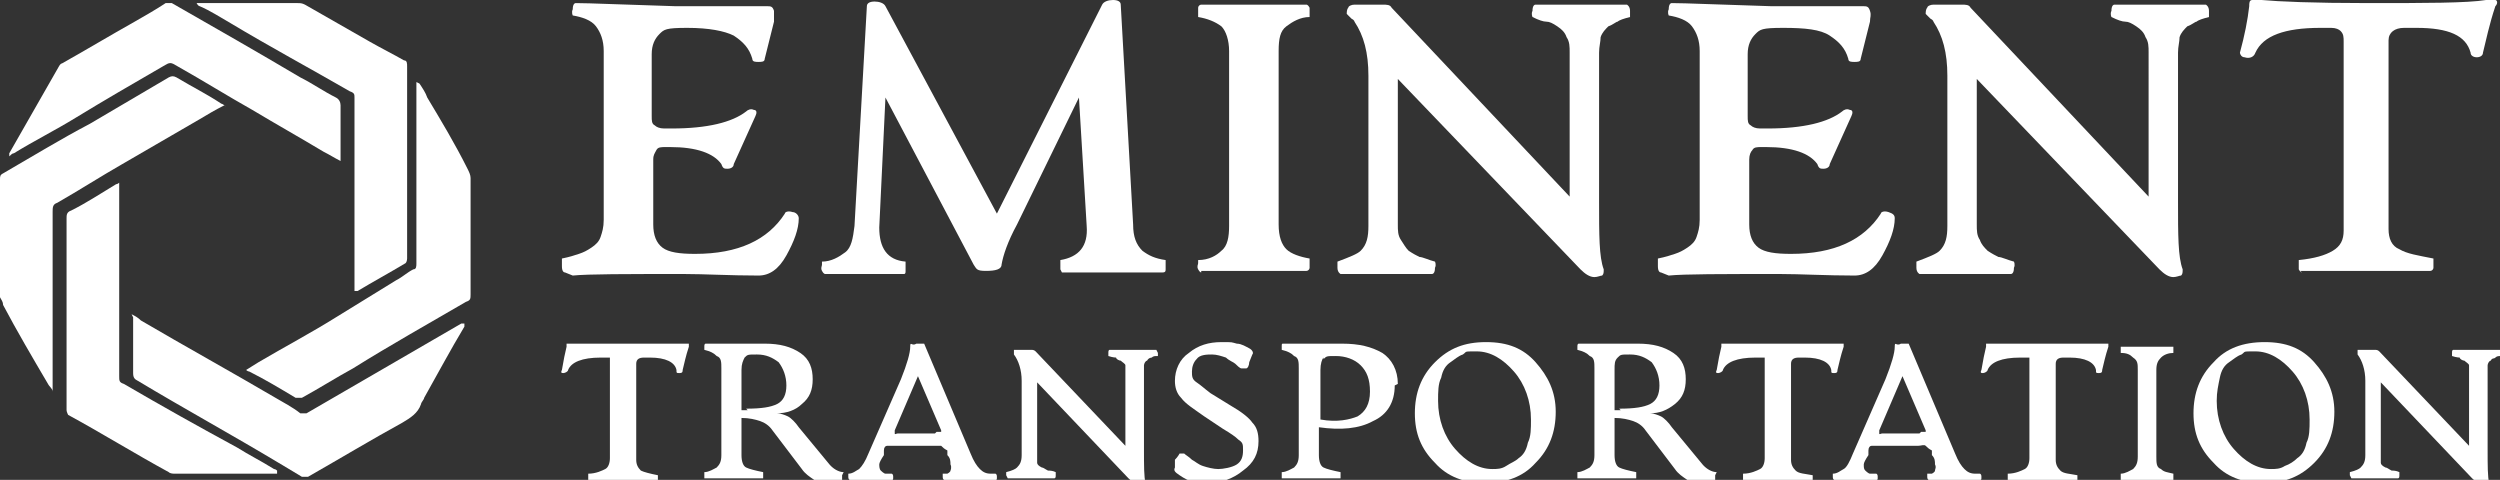 <svg xmlns="http://www.w3.org/2000/svg" id="Layer_1" data-name="Layer 1" viewBox="0 0 161.5 31"><rect x="0" y="0" width="161.5" height="31" fill="#333333" stroke="none"/><defs><style>      .cls-1 {        fill: #fff;        stroke-width: 0px;      }    </style></defs><g><path class="cls-1" d="M22,10.4c-.4-.2-.7-.4-1.1-.6-1.5-.9-3.1-1.8-4.6-2.7-1.6-.9-3.2-1.9-4.8-2.8-.5-.3-.5-.3-1,0-1.9,1.1-3.8,2.2-5.6,3.3-1.3.8-2.7,1.5-4,2.3-.1,0-.2.1-.3.2,0,0,0,0,0,0,0,0,0-.1,0-.2,1.1-1.9,2.1-3.7,3.2-5.6,0,0,.1-.2.2-.2,1.6-.9,3.1-1.8,4.7-2.7.7-.4,1.4-.8,2-1.2.1,0,.2,0,.4,0,2.8,1.6,5.6,3.2,8.3,4.8.8.4,1.5.9,2.3,1.3.2.1.3.3.3.5,0,1.1,0,2.2,0,3.3,0,0,0,.2,0,.3Z"></path><path class="cls-1" d="M14.5,6.8c-.6.3-1.1.6-1.6.9-1.7,1-3.3,1.9-5,2.9-1.4.8-2.8,1.7-4.2,2.5-.3.1-.3.3-.3.6,0,3.8,0,7.6,0,11.4,0,0,0,.1,0,.2,0,0,0,0,0,0,0-.2-.2-.3-.3-.5-1-1.7-2-3.4-2.9-5.1,0-.2-.1-.3-.2-.5C0,16.7,0,14.2,0,11.6c0-.2,0-.3.2-.4,1.9-1.1,3.7-2.2,5.6-3.2,1.7-1,3.4-2,5.1-3,.2-.1.3-.1.5,0,1,.6,2,1.1,2.9,1.7,0,0,.1,0,.3.2Z"></path><path class="cls-1" d="M8.5,20.3c.2.1.4.2.6.4,2.9,1.7,5.8,3.3,8.7,5,.5.3,1.1.6,1.6,1,.1,0,.2,0,.4,0,1.7-1,3.3-1.9,5-2.9,1.7-1,3.3-1.9,5-2.9,0,0,0,0,.2,0,0,0,0,.1,0,.2-.9,1.5-1.7,3-2.6,4.6,0,.1-.2.3-.2.4-.2.6-.7.9-1.2,1.2-2,1.1-4,2.3-6.1,3.5-.1,0-.2,0-.4,0-.5-.3-1-.6-1.5-.9-3-1.8-6.1-3.5-9.1-5.3-.2-.1-.3-.2-.3-.5,0-1.1,0-2.2,0-3.3,0,0,0-.2,0-.3Z"></path><path class="cls-1" d="M27.1,5.4c.2.3.4.6.5.9.9,1.5,1.8,3,2.6,4.6.1.2.2.4.2.6,0,2.5,0,5,0,7.5,0,.3,0,.4-.3.5-2.4,1.4-4.9,2.8-7.3,4.3-1.1.6-2.2,1.3-3.3,1.9-.1,0-.2,0-.4,0-1-.6-2-1.2-3-1.7,0,0-.1,0-.2-.1.3-.2.5-.3.8-.5,1.7-1,3.4-1.9,5-2.9,1.3-.8,2.6-1.6,3.9-2.4.4-.2.7-.5,1.1-.7.2,0,.2-.2.2-.4,0-1.8,0-3.6,0-5.3,0-2,0-4.1,0-6.1,0,0,0-.2,0-.3,0,0,0,0,0,0Z"></path><path class="cls-1" d="M22.9,18.9c0-.1,0-.2,0-.3,0-4.1,0-8.2,0-12.3,0-.2,0-.3-.3-.4-2.6-1.5-5.2-2.9-7.7-4.4-.7-.4-1.3-.8-2-1.1,0,0-.1,0-.2-.2,0,0,.1,0,.2,0,2.1,0,4.2,0,6.3,0,.2,0,.3,0,.5.1,1.4.8,2.8,1.6,4.2,2.4.7.4,1.5.8,2.2,1.2.2,0,.2.2.2.4,0,3.8,0,7.6,0,11.4,0,.3,0,.7,0,1,0,0,0,.2-.1.3-1,.6-2.1,1.2-3.1,1.8,0,0,0,0-.2,0Z"></path><path class="cls-1" d="M17.9,30.6c0,0-.1,0-.2,0-2.1,0-4.2,0-6.4,0-.1,0-.3,0-.4-.1-2.2-1.2-4.3-2.5-6.5-3.7,0,0-.1-.2-.1-.3,0,0,0-.1,0-.2,0-4.1,0-8.2,0-12.2,0-.2,0-.4.3-.5,1-.5,1.9-1.1,2.9-1.7,0,0,.1,0,.2-.1,0,.2,0,.3,0,.4,0,4,0,8.1,0,12.1,0,.3,0,.4.3.5,2.4,1.4,4.9,2.8,7.3,4.1.8.5,1.6.9,2.4,1.4,0,0,.1,0,.2.1,0,0,0,0,0,0Z"></path></g><g><g><path class="cls-1" d="M36.5,17.6c-.1,0-.2-.1-.2-.4s0-.4,0-.5c.5-.1.8-.2,1.1-.3s.5-.2.8-.4.5-.4.6-.7.2-.6.2-1.1V3.3c0-.7-.2-1.2-.5-1.6s-.9-.6-1.5-.7c0,0-.1-.2,0-.4,0-.3.1-.4.2-.4.9,0,3,.1,6.4.2.7,0,1.3,0,2,0s1.4,0,2.1,0,1.4,0,1.8,0c.3,0,.4,0,.5.3,0,.2,0,.4,0,.7l-.6,2.4c0,.2-.2.2-.4.2s-.4,0-.4-.2c-.2-.7-.6-1.1-1.2-1.5-.6-.3-1.6-.5-3-.5s-1.5.1-1.8.4-.5.7-.5,1.3v4c0,.3,0,.5.2.6.1.1.3.2.6.2h.5c2.3,0,3.9-.4,4.8-1.1.1-.1.3-.2.5-.1.2,0,.2.2.1.4l-1.4,3.1c0,.2-.2.3-.4.3s-.3,0-.4-.3c-.5-.7-1.6-1.1-3.3-1.1h-.3c-.3,0-.5,0-.6.2s-.2.3-.2.6v4.2c0,.7.2,1.2.6,1.5.4.3,1.1.4,2.1.4,2.8,0,4.7-.9,5.8-2.6,0-.1.2-.2.5-.1.2,0,.4.2.4.4,0,.7-.3,1.5-.8,2.4-.5.9-1.1,1.3-1.8,1.3-1.8,0-3.5-.1-4.8-.1-3.8,0-6.2,0-7.2.1h0Z"></path><path class="cls-1" d="M75.3,16.8c0,0,0,0,0,.2s0,.3,0,.4c0,.1,0,.2-.2.2h-6.5s0,0-.1-.2c0-.1,0-.3,0-.4s0-.2,0-.2c1.2-.2,1.8-.9,1.7-2.2l-.5-8.3-4,8.2c-.6,1.1-.9,2-1,2.6,0,.3-.4.4-1,.4s-.6-.1-.8-.4l-5.7-10.8-.4,8.4c0,1.3.5,2.1,1.7,2.2,0,0,0,0,0,.2s0,.3,0,.4,0,.2-.1.2h-5.1c0,0-.1,0-.2-.2s0-.3,0-.4,0-.2,0-.2c.6,0,1.1-.3,1.5-.6.4-.3.5-.9.6-1.7l.8-14.2c0-.2.2-.3.5-.3s.6.1.7.3l7.2,13.4L71.2.3C71.3.1,71.6,0,71.9,0s.5.1.5.3l.8,14.2c0,.8.2,1.3.6,1.7.4.3.8.5,1.5.6h0Z"></path><path class="cls-1" d="M77.6,17.6c0,0-.1,0-.2-.2s0-.3,0-.4,0-.2,0-.2c.7,0,1.2-.3,1.5-.6.4-.3.5-.9.5-1.6V3.3c0-.7-.2-1.3-.5-1.6-.4-.3-.9-.5-1.5-.6,0,0,0,0,0-.2s0-.3,0-.4c0-.1.1-.2.2-.2h6.8c0,0,.1,0,.2.2,0,.1,0,.3,0,.4s0,.2,0,.2c-.6,0-1.1.3-1.5.6s-.5.8-.5,1.6v11.2c0,.8.2,1.3.5,1.6s.9.5,1.5.6c0,0,0,0,0,.2s0,.3,0,.4-.1.2-.2.2h-6.8Z"></path><path class="cls-1" d="M103,17.9c-.3,0-.6-.2-.9-.5l-11.8-12.3v9.4c0,.4,0,.7.2,1s.3.5.5.7c.3.2.5.3.7.4.2,0,.6.2,1,.3,0,0,.1.2,0,.4,0,.3-.1.4-.2.4h-5.9c0,0-.2-.1-.2-.4s0-.4,0-.4c.8-.3,1.3-.5,1.5-.7.4-.4.5-.9.5-1.6V4.9c0-1.5-.3-2.6-.9-3.5,0,0,0-.1-.2-.2,0,0-.1-.1-.2-.2s0,0-.1-.1c0,0,0,0,0,0,0-.1,0-.3.1-.4,0-.1.2-.2.4-.2h1.8c.3,0,.5,0,.6.2l11.5,12.2V3.4c0-.4,0-.7-.2-1-.1-.3-.3-.5-.6-.7-.3-.2-.5-.3-.7-.3-.2,0-.5-.1-.9-.3,0,0-.1-.2,0-.4,0-.3.1-.4.2-.4h5.9c0,0,.2.1.2.4,0,.3,0,.4,0,.4-.4.1-.7.2-.8.3-.1,0-.3.2-.6.3-.2.2-.4.4-.5.7,0,.3-.1.6-.1,1v9.6c0,2.2,0,3.6.3,4.4,0,.2,0,.3-.1.4-.1,0-.3.1-.5.1h0Z"></path><path class="cls-1" d="M107.3,17.6c-.1,0-.2-.1-.2-.4s0-.4,0-.5c.5-.1.8-.2,1.1-.3s.5-.2.8-.4c.3-.2.5-.4.6-.7.1-.3.2-.6.2-1.1V3.3c0-.7-.2-1.2-.5-1.6s-.9-.6-1.5-.7c0,0-.1-.2,0-.4,0-.3.1-.4.2-.4.9,0,3,.1,6.4.2.7,0,1.3,0,2,0,.7,0,1.4,0,2.1,0,.8,0,1.4,0,1.8,0,.3,0,.4,0,.5.3s0,.4,0,.7l-.6,2.4c0,.2-.2.2-.4.2s-.4,0-.4-.2c-.2-.7-.6-1.1-1.2-1.5s-1.6-.5-3-.5-1.5.1-1.8.4c-.3.3-.5.7-.5,1.3v4c0,.3,0,.5.2.6.1.1.3.2.6.2h.5c2.3,0,3.9-.4,4.8-1.1.1-.1.3-.2.5-.1.2,0,.2.2.1.4l-1.4,3.1c0,.2-.2.3-.4.3s-.3,0-.4-.3c-.5-.7-1.6-1.1-3.3-1.1h-.3c-.3,0-.5,0-.6.2-.1.1-.2.3-.2.6v4.2c0,.7.2,1.2.6,1.5.4.3,1.1.4,2.1.4,2.8,0,4.7-.9,5.8-2.6,0-.1.2-.2.5-.1s.4.2.4.4c0,.7-.3,1.5-.8,2.4-.5.9-1.1,1.3-1.8,1.3-1.8,0-3.5-.1-4.8-.1-3.8,0-6.2,0-7.2.1h0Z"></path><path class="cls-1" d="M140.4,17.9c-.3,0-.6-.2-.9-.5l-11.8-12.3v9.4c0,.4,0,.7.2,1,.1.3.3.5.5.7.3.2.5.3.7.4.2,0,.6.2,1,.3,0,0,.1.2,0,.4,0,.3-.1.4-.2.4h-5.9c0,0-.2-.1-.2-.4s0-.4,0-.4c.8-.3,1.3-.5,1.5-.7.4-.4.5-.9.5-1.6V4.9c0-1.5-.3-2.6-.9-3.5,0,0,0-.1-.2-.2,0,0-.1-.1-.2-.2,0,0,0,0-.1-.1,0,0,0,0,0,0,0-.1,0-.3.1-.4,0-.1.2-.2.4-.2h1.8c.3,0,.5,0,.6.2l11.5,12.2V3.4c0-.4,0-.7-.2-1-.1-.3-.3-.5-.6-.7-.3-.2-.5-.3-.7-.3s-.5-.1-.9-.3c0,0-.1-.2,0-.4,0-.3.1-.4.2-.4h5.9c0,0,.2.1.2.4,0,.3,0,.4,0,.4-.4.1-.7.2-.8.3-.1,0-.3.2-.6.3-.2.2-.4.4-.5.7,0,.3-.1.6-.1,1v9.6c0,2.2,0,3.6.3,4.4,0,.2,0,.3-.1.4-.1,0-.3.1-.5.1h0Z"></path><path class="cls-1" d="M148.7,17.6c0,0-.1,0-.2-.2,0-.1,0-.3,0-.4s0-.2,0-.2c1-.1,1.7-.3,2.2-.6s.7-.7.7-1.3V2.7c0-.3,0-.5-.2-.7-.1-.1-.3-.2-.6-.2h-.7c-2.3,0-3.7.5-4.2,1.6-.1.3-.4.4-.7.3-.2,0-.3-.2-.3-.3.3-1.1.5-2.1.6-3,0-.2,0-.4.2-.4.1,0,.3,0,.6,0,1.1.1,3.3.2,6.9.2s6.4,0,7.6-.2c.3,0,.5,0,.6,0,.1,0,.2.2,0,.4-.4,1.2-.6,2.2-.8,3,0,.2-.2.3-.4.3s-.4-.1-.4-.3c-.3-1.1-1.4-1.6-3.5-1.6h-.8c-.6,0-1,.3-1,.8v12.2c0,.6.2,1.1.7,1.3.5.3,1.2.4,2.2.6,0,0,0,.1,0,.2s0,.3,0,.4c0,.1-.1.2-.2.2h-8.4,0Z"></path></g><g><path class="cls-1" d="M38,31s0,0,0-.1c0,0,0-.1,0-.2s0,0,0-.1c.5,0,.9-.2,1.1-.3.2-.1.3-.4.3-.7v-6.2c0-.2,0-.3,0-.3,0,0-.2,0-.3,0h-.3c-1.2,0-1.9.3-2.1.8,0,.1-.2.2-.3.2-.1,0-.2,0-.1-.2.1-.6.2-1.1.3-1.5,0-.1,0-.2,0-.2,0,0,.2,0,.3,0,.5,0,1.7,0,3.5,0s3.2,0,3.8,0c.1,0,.2,0,.3,0,0,0,0,0,0,.2-.2.6-.3,1.1-.4,1.5,0,.1,0,.2-.2.2s-.2,0-.2-.2c-.1-.5-.7-.8-1.7-.8h-.4c-.3,0-.5.1-.5.4v6.2c0,.3.1.5.3.7.2.1.6.2,1.1.3,0,0,0,0,0,.1s0,.1,0,.2c0,0,0,.1,0,.1h-4.2,0Z"></path><path class="cls-1" d="M54.4,30.7s0,0,0,.2c0,.1,0,.2,0,.2-.3,0-.6.1-.9.1-.3,0-.6,0-.9-.2-.3-.2-.6-.4-.8-.7l-1.9-2.5c-.2-.3-.5-.5-.8-.6s-.7-.2-1.2-.2v2.4c0,.4.1.7.3.8s.6.2,1.1.3c0,0,0,0,0,.1s0,.1,0,.2,0,.1,0,.1h-3.8s0,0,0-.1c0,0,0-.1,0-.2s0-.1,0-.1c.3,0,.6-.2.8-.3.2-.2.3-.4.3-.8v-5.6c0-.4,0-.7-.3-.8-.2-.2-.4-.3-.8-.4,0,0,0,0,0-.2,0-.1,0-.2.1-.2.4,0,.9,0,1.4,0,.3,0,.8,0,1.3,0,.5,0,.9,0,1.1,0,1,0,1.7.2,2.3.6.6.4.8,1,.8,1.7s-.2,1.2-.7,1.6c-.4.4-1,.6-1.6.6h0c.2,0,.5.1.7.2.2.1.5.4.7.7l1.9,2.3c.3.4.7.6,1,.6h0ZM48.2,26.4c1,0,1.6-.1,2-.3.4-.2.6-.6.6-1.2s-.2-1.1-.5-1.5c-.4-.3-.8-.5-1.4-.5s-.6,0-.8.2c-.1.2-.2.4-.2.8v2.6h.4,0Z"></path><path class="cls-1" d="M64.3,30.6c0,0,.1,0,.1.2s0,.2-.1.2h-3.3c0,0-.1,0-.1-.2s0-.2,0-.2c.1,0,.3,0,.3,0,0,0,.2-.1.2-.2,0,0,.1-.2,0-.4,0-.2,0-.4-.2-.6v-.3c-.2-.1-.3-.2-.4-.3-.1,0-.3,0-.5,0h-2.5c-.2,0-.4,0-.5,0s-.2.1-.2.3v.3c-.2.3-.3.5-.3.6s0,.3.1.4c0,0,.2.2.3.2.1,0,.2,0,.4,0,0,0,.1,0,.1.2s0,.2-.1.2h-2.7c0,0-.1,0-.1-.2s0-.2,0-.2c.3,0,.5-.2.7-.3.2-.2.4-.5.6-1l2.1-4.8c.4-1,.6-1.7.6-2.1s.1,0,.4-.2c.3,0,.5,0,.5,0l3,7.1c.2.5.4.8.6,1,.2.2.4.3.7.3h0ZM60.5,27.9c0,0,.1,0,.2,0,0,0,0,0,.1,0,0,0,0,0,0-.1l-1.5-3.5-1.5,3.5c0,0,0,.1,0,.2s.1,0,.2,0h2.4,0Z"></path><path class="cls-1" d="M73.4,31.1c-.2,0-.3,0-.5-.2l-5.9-6.2v4.7c0,.2,0,.4,0,.5s.1.2.3.3c.1,0,.2.1.4.2.1,0,.3,0,.5.1,0,0,0,0,0,.2,0,.1,0,.2-.1.2h-3s0,0-.1-.2c0-.1,0-.2,0-.2.4-.1.6-.2.7-.3.2-.2.3-.4.3-.8v-4.8c0-.7-.2-1.3-.5-1.7,0,0,0,0,0-.1,0,0,0,0,0,0s0,0,0,0c0,0,0,0,0,0,0,0,0-.1,0-.2,0,0,.1,0,.2,0h.9c.1,0,.2,0,.3.1l5.8,6.1v-4.7c0-.2,0-.4,0-.5,0-.1-.2-.2-.3-.3-.1,0-.3-.1-.3-.2,0,0-.2,0-.5-.1,0,0,0,0,0-.2,0-.1,0-.2.1-.2h3s0,0,.1.2c0,.1,0,.2,0,.2-.2,0-.3,0-.4.1,0,0-.2,0-.3.2-.1,0-.2.2-.2.3,0,.1,0,.3,0,.5v4.9c0,1.1,0,1.8.1,2.2,0,0,0,.1,0,.2s-.2,0-.3,0h0Z"></path><path class="cls-1" d="M78.3,31.2c-.3,0-.7,0-1.1-.1-.4,0-.7-.2-1-.4s-.4-.3-.3-.5v-.5c.2-.2.3-.4.3-.4,0,0,.2,0,.3,0,.1.1.3.2.5.4.2.1.4.3.7.4.3.1.7.2,1,.2s.9-.1,1.2-.3c.3-.2.4-.5.4-.9s0-.5-.3-.7c-.2-.2-.5-.4-1-.7l-1.2-.8c-.7-.5-1.2-.8-1.5-1.2-.3-.3-.4-.7-.4-1.1,0-.7.3-1.4.9-1.8.6-.5,1.3-.7,2.1-.7s.6,0,1,.1c.3,0,.6.2.8.3.2.1.3.3.2.4l-.2.5c0,.2-.1.4-.2.4,0,0-.2,0-.3,0-.1,0-.3-.2-.4-.3-.1-.1-.4-.2-.6-.4-.3-.1-.6-.2-.9-.2s-.8,0-1,.3c-.2.2-.3.5-.3.8s0,.5.3.7.5.4.9.7l1.3.8c.7.4,1.2.8,1.4,1.1.3.3.4.7.4,1.2,0,.8-.3,1.4-1,1.9-.6.5-1.4.8-2.2.8h0Z"></path><path class="cls-1" d="M90.1,24.9c0,1.1-.5,1.9-1.4,2.3-.9.5-2.1.6-3.5.4v1.8c0,.4.1.7.3.8.2.1.6.2,1.1.3,0,0,0,0,0,.1s0,.1,0,.2c0,0,0,.1,0,.1h-3.8s0,0,0-.1c0,0,0-.1,0-.2s0-.1,0-.1c.3,0,.6-.2.8-.3.2-.2.3-.4.3-.8v-5.6c0-.4,0-.7-.3-.8-.2-.2-.4-.3-.8-.4,0,0,0,0,0-.2s0-.2.1-.2c.4,0,.9,0,1.4,0,.3,0,.8,0,1.3,0,.5,0,.9,0,1.1,0,1.1,0,1.9.2,2.6.6.6.4,1,1.1,1,2h0ZM85.5,23.1c-.1.1-.2.4-.2.8v3.2c1.1.2,1.9,0,2.4-.2.5-.3.8-.8.8-1.6s-.2-1.3-.6-1.7c-.4-.4-1-.6-1.6-.6s-.6,0-.8.2Z"></path><path class="cls-1" d="M95.9,31.2c-1.3,0-2.4-.4-3.2-1.3-.9-.9-1.3-1.9-1.3-3.2s.4-2.4,1.3-3.3,1.9-1.3,3.3-1.3,2.4.4,3.2,1.3c.8.9,1.3,1.9,1.3,3.2s-.4,2.4-1.3,3.3c-.8.9-1.9,1.3-3.3,1.3h0ZM96.4,30.3c.3,0,.6,0,.9-.2s.6-.3.8-.5c.3-.2.5-.5.6-1,.2-.4.2-.9.2-1.5,0-1.2-.4-2.3-1.1-3.1-.7-.8-1.5-1.3-2.4-1.3s-.6,0-.9.2c-.3.1-.5.3-.8.5-.3.2-.5.5-.6,1-.2.4-.2.9-.2,1.5,0,1.2.4,2.3,1.1,3.1s1.5,1.3,2.4,1.3h0Z"></path><path class="cls-1" d="M110.8,30.7s0,0,0,.2c0,.1,0,.2,0,.2-.3,0-.6.1-.9.1-.3,0-.6,0-.9-.2s-.6-.4-.8-.7l-1.9-2.5c-.2-.3-.5-.5-.8-.6s-.7-.2-1.2-.2v2.4c0,.4.1.7.3.8.2.1.6.2,1.1.3,0,0,0,0,0,.1s0,.1,0,.2c0,0,0,.1,0,.1h-3.8s0,0,0-.1,0-.1,0-.2,0-.1,0-.1c.3,0,.6-.2.8-.3.2-.2.3-.4.3-.8v-5.6c0-.4,0-.7-.3-.8-.2-.2-.4-.3-.8-.4,0,0,0,0,0-.2,0-.1,0-.2.1-.2.4,0,.9,0,1.4,0,.3,0,.8,0,1.3,0s.9,0,1.1,0c1,0,1.7.2,2.3.6.6.4.8,1,.8,1.7s-.2,1.2-.7,1.6-1,.6-1.6.6h0c.2,0,.5.1.7.2.2.1.5.4.7.7l1.9,2.3c.3.4.7.6,1,.6h0ZM104.6,26.4c1,0,1.6-.1,2-.3.4-.2.6-.6.6-1.2s-.2-1.1-.5-1.5c-.4-.3-.8-.5-1.4-.5s-.6,0-.8.2-.2.4-.2.8v2.6h.4,0Z"></path><path class="cls-1" d="M112.6,31s0,0,0-.1c0,0,0-.1,0-.2s0,0,0-.1c.5,0,.9-.2,1.1-.3s.3-.4.3-.7v-6.2c0-.2,0-.3,0-.3,0,0-.2,0-.3,0h-.3c-1.2,0-1.9.3-2.1.8,0,.1-.2.2-.3.2-.1,0-.2,0-.1-.2.1-.6.2-1.1.3-1.5,0-.1,0-.2,0-.2,0,0,.2,0,.3,0,.5,0,1.7,0,3.5,0s3.2,0,3.8,0c.1,0,.2,0,.3,0,0,0,0,0,0,.2-.2.6-.3,1.1-.4,1.5,0,.1,0,.2-.2.2s-.2,0-.2-.2c-.1-.5-.7-.8-1.7-.8h-.4c-.3,0-.5.1-.5.4v6.2c0,.3.1.5.3.7s.6.2,1.1.3c0,0,0,0,0,.1s0,.1,0,.2c0,0,0,.1,0,.1h-4.2,0Z"></path><path class="cls-1" d="M127.9,30.6c0,0,.1,0,.1.2s0,.2-.1.2h-3.3c0,0-.1,0-.1-.2,0-.1,0-.2,0-.2.1,0,.3,0,.3,0,0,0,.2-.1.2-.2s.1-.2,0-.4c0-.2,0-.4-.2-.6v-.3c-.2-.1-.3-.2-.4-.3s-.3,0-.5,0h-2.5c-.2,0-.4,0-.5,0s-.2.1-.2.3v.3c-.2.3-.3.5-.3.6,0,.2,0,.3.1.4,0,0,.2.2.3.2.1,0,.2,0,.4,0,0,0,.1,0,.1.2s0,.2-.1.2h-2.7c0,0-.1,0-.1-.2s0-.2,0-.2c.3,0,.5-.2.7-.3s.4-.5.6-1l2.1-4.8c.4-1,.6-1.7.6-2.1s.1,0,.4-.2c.3,0,.5,0,.5,0l3,7.1c.2.5.4.8.6,1,.2.2.4.3.7.3h0ZM124.1,27.9c0,0,.1,0,.2,0,0,0,0,0,.1,0,0,0,0,0,0-.1l-1.5-3.5-1.5,3.5c0,0,0,.1,0,.2s.1,0,.2,0h2.4,0Z"></path><path class="cls-1" d="M129.7,31s0,0,0-.1c0,0,0-.1,0-.2s0,0,0-.1c.5,0,.9-.2,1.1-.3s.3-.4.3-.7v-6.2c0-.2,0-.3,0-.3,0,0-.2,0-.3,0h-.3c-1.2,0-1.9.3-2.1.8,0,.1-.2.2-.3.2-.1,0-.2,0-.1-.2.1-.6.2-1.1.3-1.5,0-.1,0-.2,0-.2,0,0,.2,0,.3,0,.5,0,1.7,0,3.5,0s3.2,0,3.8,0c.1,0,.2,0,.3,0,0,0,0,0,0,.2-.2.6-.3,1.1-.4,1.5,0,.1,0,.2-.2.2s-.2,0-.2-.2c-.1-.5-.7-.8-1.7-.8h-.4c-.3,0-.5.1-.5.4v6.2c0,.3.1.5.3.7s.6.2,1.1.3c0,0,0,0,0,.1s0,.1,0,.2c0,0,0,.1,0,.1h-4.2,0Z"></path><path class="cls-1" d="M137,31s0,0,0-.1c0,0,0-.1,0-.2s0-.1,0-.1c.3,0,.6-.2.8-.3.2-.2.3-.4.3-.8v-5.6c0-.4,0-.6-.3-.8-.2-.2-.4-.3-.8-.3,0,0,0,0,0-.1s0-.1,0-.2c0,0,0-.1,0-.1h3.4s0,0,0,.1c0,0,0,.1,0,.2s0,.1,0,.1c-.3,0-.6.1-.8.3s-.3.4-.3.8v5.6c0,.4,0,.7.3.8.2.2.4.2.8.3,0,0,0,0,0,.1s0,.1,0,.2c0,0,0,.1,0,.1h-3.4Z"></path><path class="cls-1" d="M146.2,31.2c-1.3,0-2.4-.4-3.2-1.3-.9-.9-1.3-1.9-1.3-3.2s.4-2.4,1.3-3.3c.8-.9,1.9-1.3,3.3-1.3s2.4.4,3.2,1.3c.8.9,1.3,1.9,1.3,3.2s-.4,2.4-1.3,3.3-1.9,1.3-3.3,1.3h0ZM146.7,30.3c.3,0,.6,0,.9-.2.3-.1.6-.3.8-.5.3-.2.5-.5.6-1,.2-.4.2-.9.2-1.5,0-1.2-.4-2.3-1.1-3.1-.7-.8-1.5-1.3-2.4-1.3s-.6,0-.9.2c-.3.1-.5.3-.8.5-.3.2-.5.5-.6,1s-.2.9-.2,1.5c0,1.2.4,2.3,1.1,3.1.7.8,1.5,1.3,2.4,1.3h0Z"></path><path class="cls-1" d="M160.2,31.1c-.2,0-.3,0-.5-.2l-5.9-6.2v4.7c0,.2,0,.4,0,.5s.1.2.3.3c.1,0,.2.1.4.2.1,0,.3,0,.5.1,0,0,0,0,0,.2,0,.1,0,.2-.1.2h-3s0,0-.1-.2c0-.1,0-.2,0-.2.4-.1.6-.2.7-.3.2-.2.3-.4.3-.8v-4.8c0-.7-.2-1.3-.5-1.7,0,0,0,0,0-.1,0,0,0,0,0,0s0,0,0,0c0,0,0,0,0,0,0,0,0-.1,0-.2,0,0,.1,0,.2,0h.9c.1,0,.2,0,.3.1l5.8,6.1v-4.7c0-.2,0-.4,0-.5,0-.1-.2-.2-.3-.3-.1,0-.3-.1-.3-.2,0,0-.2,0-.5-.1,0,0,0,0,0-.2,0-.1,0-.2.1-.2h3s0,0,.1.2c0,.1,0,.2,0,.2-.2,0-.3,0-.4.1s-.2,0-.3.2c-.1,0-.2.2-.2.3,0,.1,0,.3,0,.5v4.9c0,1.1,0,1.8.1,2.2,0,0,0,.1,0,.2s-.2,0-.3,0h0Z"></path></g></g></svg>